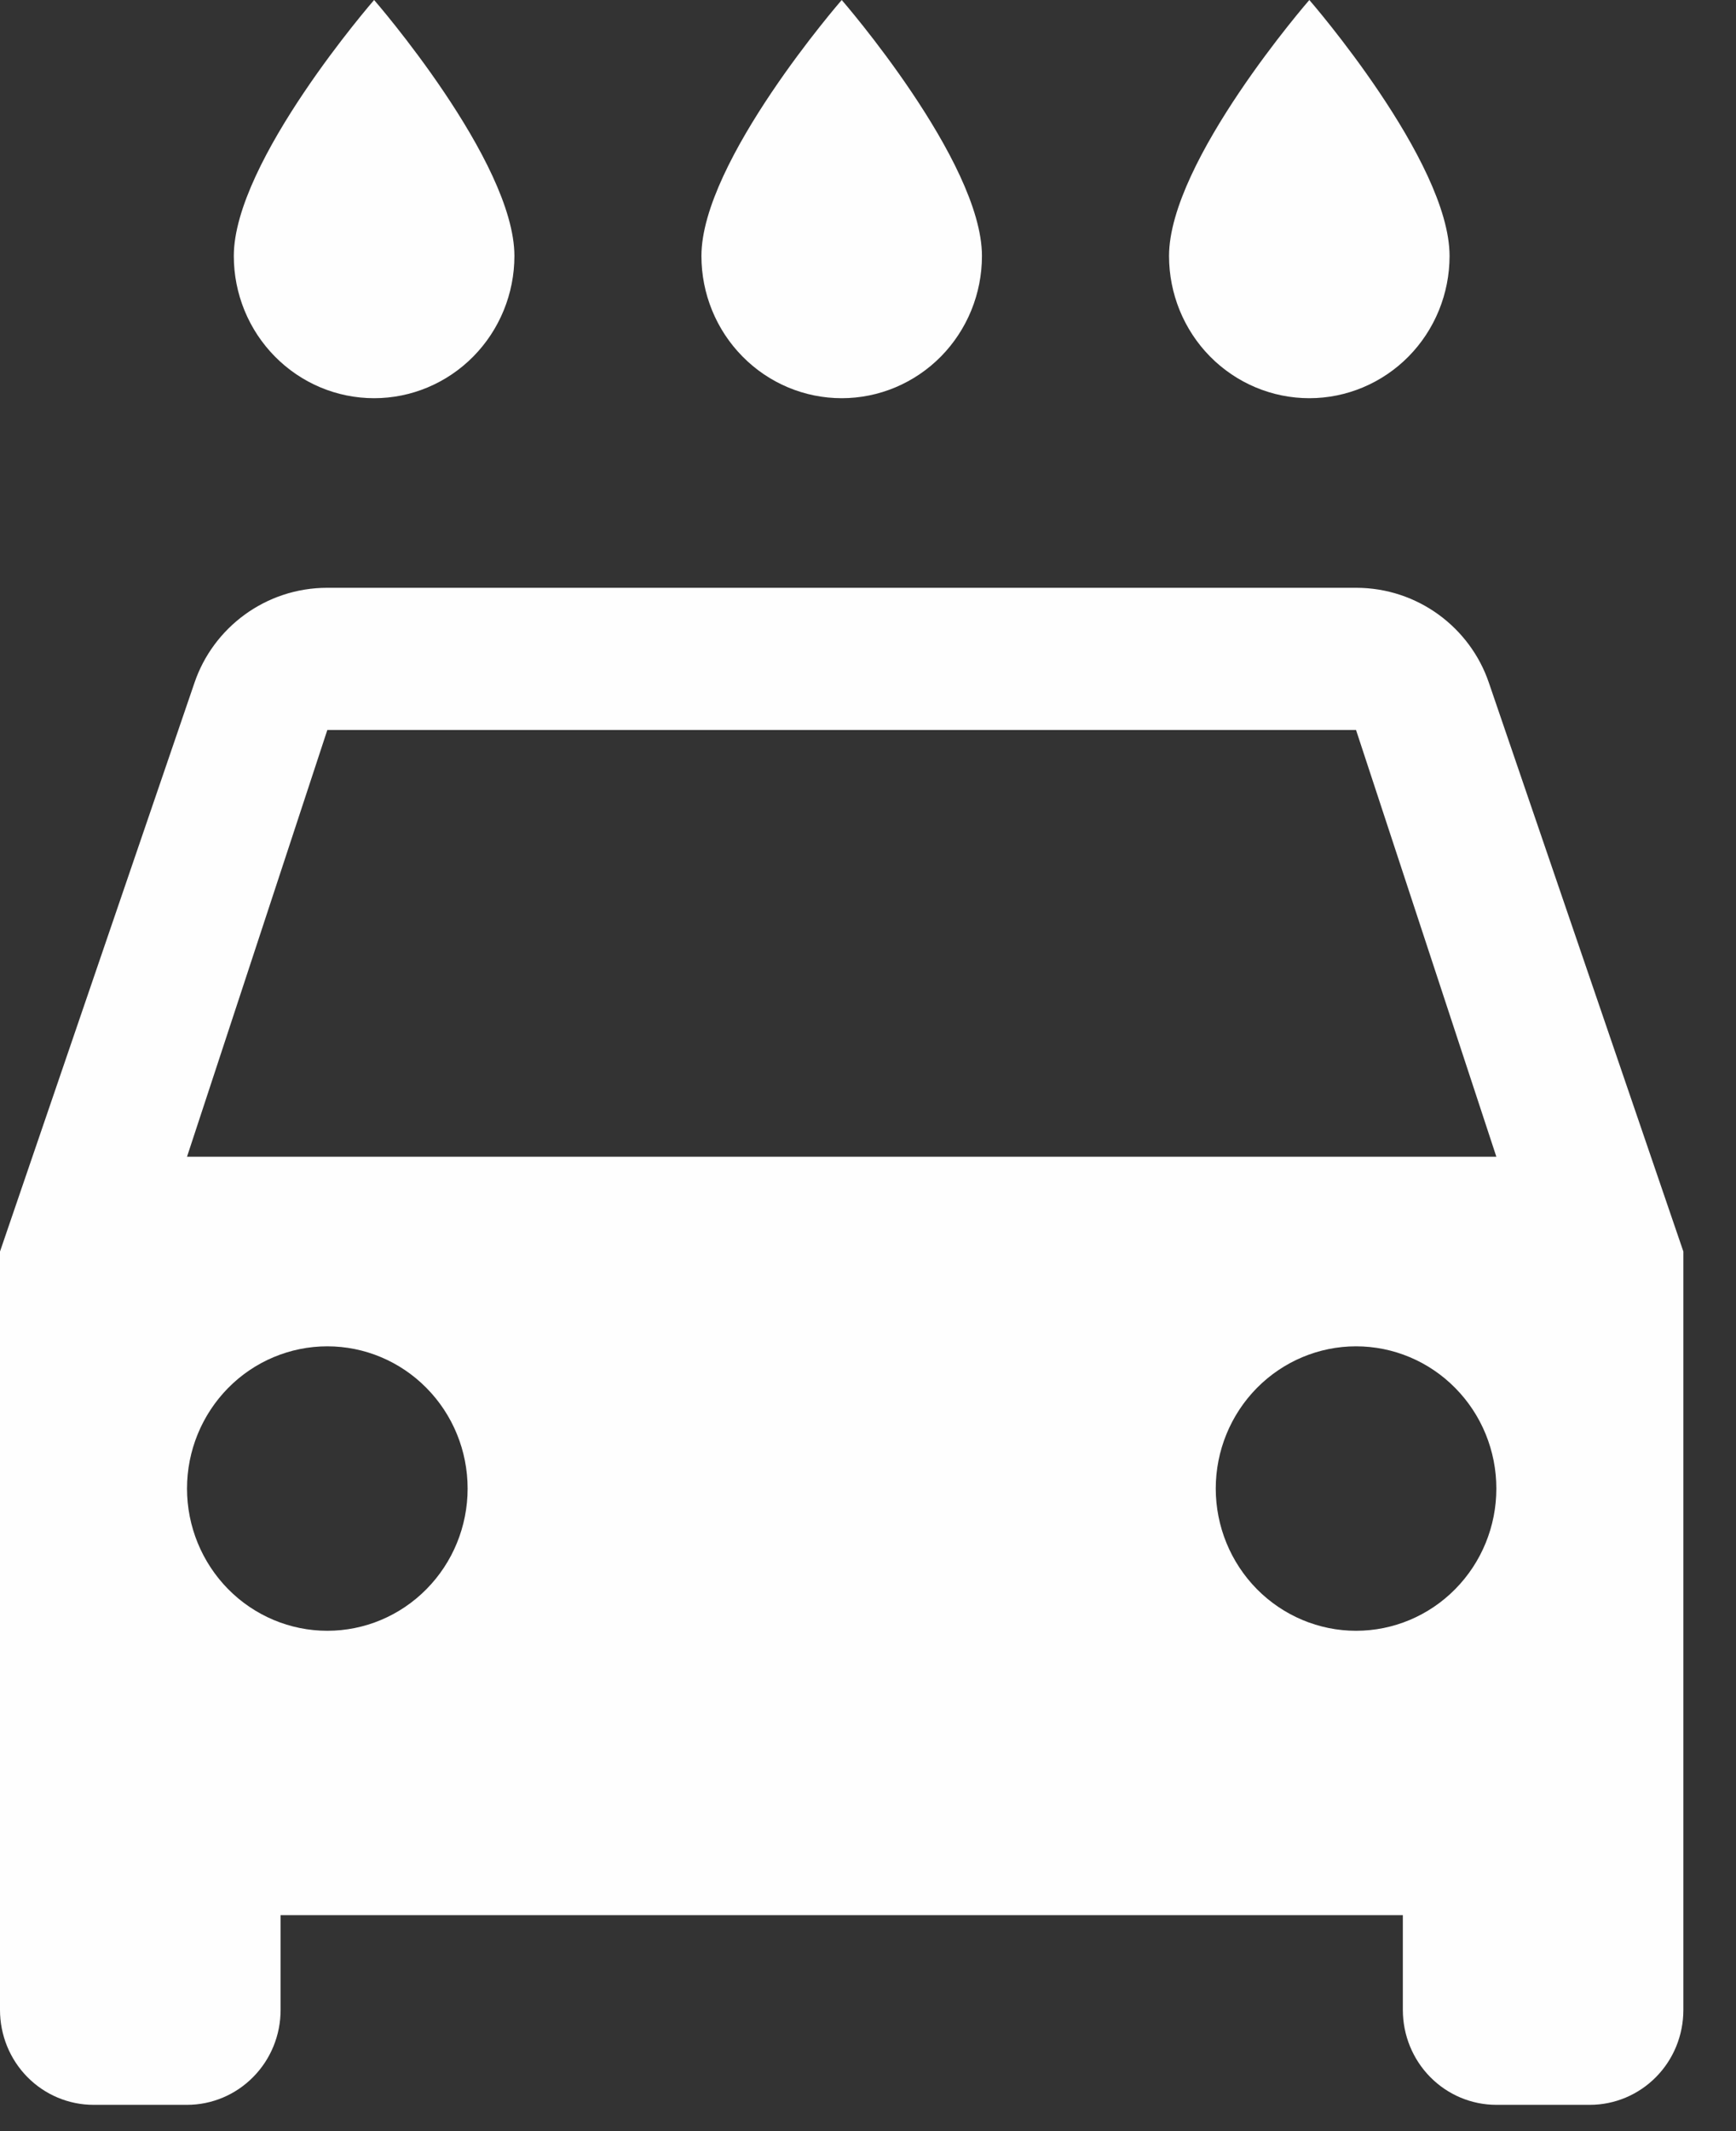<?xml version="1.0" encoding="UTF-8"?> <svg xmlns="http://www.w3.org/2000/svg" width="22" height="27" viewBox="0 0 22 27" fill="none"><rect x="0" y="0" width="22" height="27" fill="#333333" stroke="none"/><path d="M2.37 14.655L4.148 9.249H17.185L18.963 14.655M17.185 20.661C16.714 20.661 16.262 20.471 15.928 20.133C15.595 19.795 15.407 19.337 15.407 18.859C15.407 18.381 15.595 17.923 15.928 17.585C16.262 17.247 16.714 17.057 17.185 17.057C17.657 17.057 18.109 17.247 18.442 17.585C18.776 17.923 18.963 18.381 18.963 18.859C18.963 19.337 18.776 19.795 18.442 20.133C18.109 20.471 17.657 20.661 17.185 20.661ZM4.148 20.661C3.677 20.661 3.224 20.471 2.891 20.133C2.558 19.795 2.37 19.337 2.37 18.859C2.37 18.381 2.558 17.923 2.891 17.585C3.224 17.247 3.677 17.057 4.148 17.057C4.62 17.057 5.072 17.247 5.405 17.585C5.739 17.923 5.926 18.381 5.926 18.859C5.926 19.337 5.739 19.795 5.405 20.133C5.072 20.471 4.62 20.661 4.148 20.661ZM18.868 8.649C18.631 7.952 17.967 7.447 17.185 7.447H4.148C3.366 7.447 2.702 7.952 2.465 8.649L0 15.856V25.465C0 25.784 0.125 26.09 0.347 26.315C0.569 26.54 0.871 26.667 1.185 26.667H2.37C2.685 26.667 2.986 26.54 3.208 26.315C3.431 26.09 3.556 25.784 3.556 25.465V24.264H17.778V25.465C17.778 25.784 17.903 26.09 18.125 26.315C18.347 26.54 18.649 26.667 18.963 26.667H20.148C20.462 26.667 20.764 26.54 20.986 26.315C21.209 26.09 21.333 25.784 21.333 25.465V15.856M4.741 5.045C5.212 5.045 5.664 4.855 5.998 4.517C6.331 4.179 6.519 3.721 6.519 3.243C6.519 2.042 4.741 0 4.741 0C4.741 0 2.963 2.042 2.963 3.243C2.963 3.721 3.15 4.179 3.484 4.517C3.817 4.855 4.269 5.045 4.741 5.045ZM10.667 5.045C11.138 5.045 11.59 4.855 11.924 4.517C12.257 4.179 12.444 3.721 12.444 3.243C12.444 2.042 10.667 0 10.667 0C10.667 0 8.889 2.042 8.889 3.243C8.889 3.721 9.076 4.179 9.41 4.517C9.743 4.855 10.195 5.045 10.667 5.045ZM16.593 5.045C17.064 5.045 17.516 4.855 17.85 4.517C18.183 4.179 18.37 3.721 18.37 3.243C18.37 2.042 16.593 0 16.593 0C16.593 0 14.815 2.042 14.815 3.243C14.815 3.721 15.002 4.179 15.335 4.517C15.669 4.855 16.121 5.045 16.593 5.045Z" fill="#FEFEFE"></path></svg> 